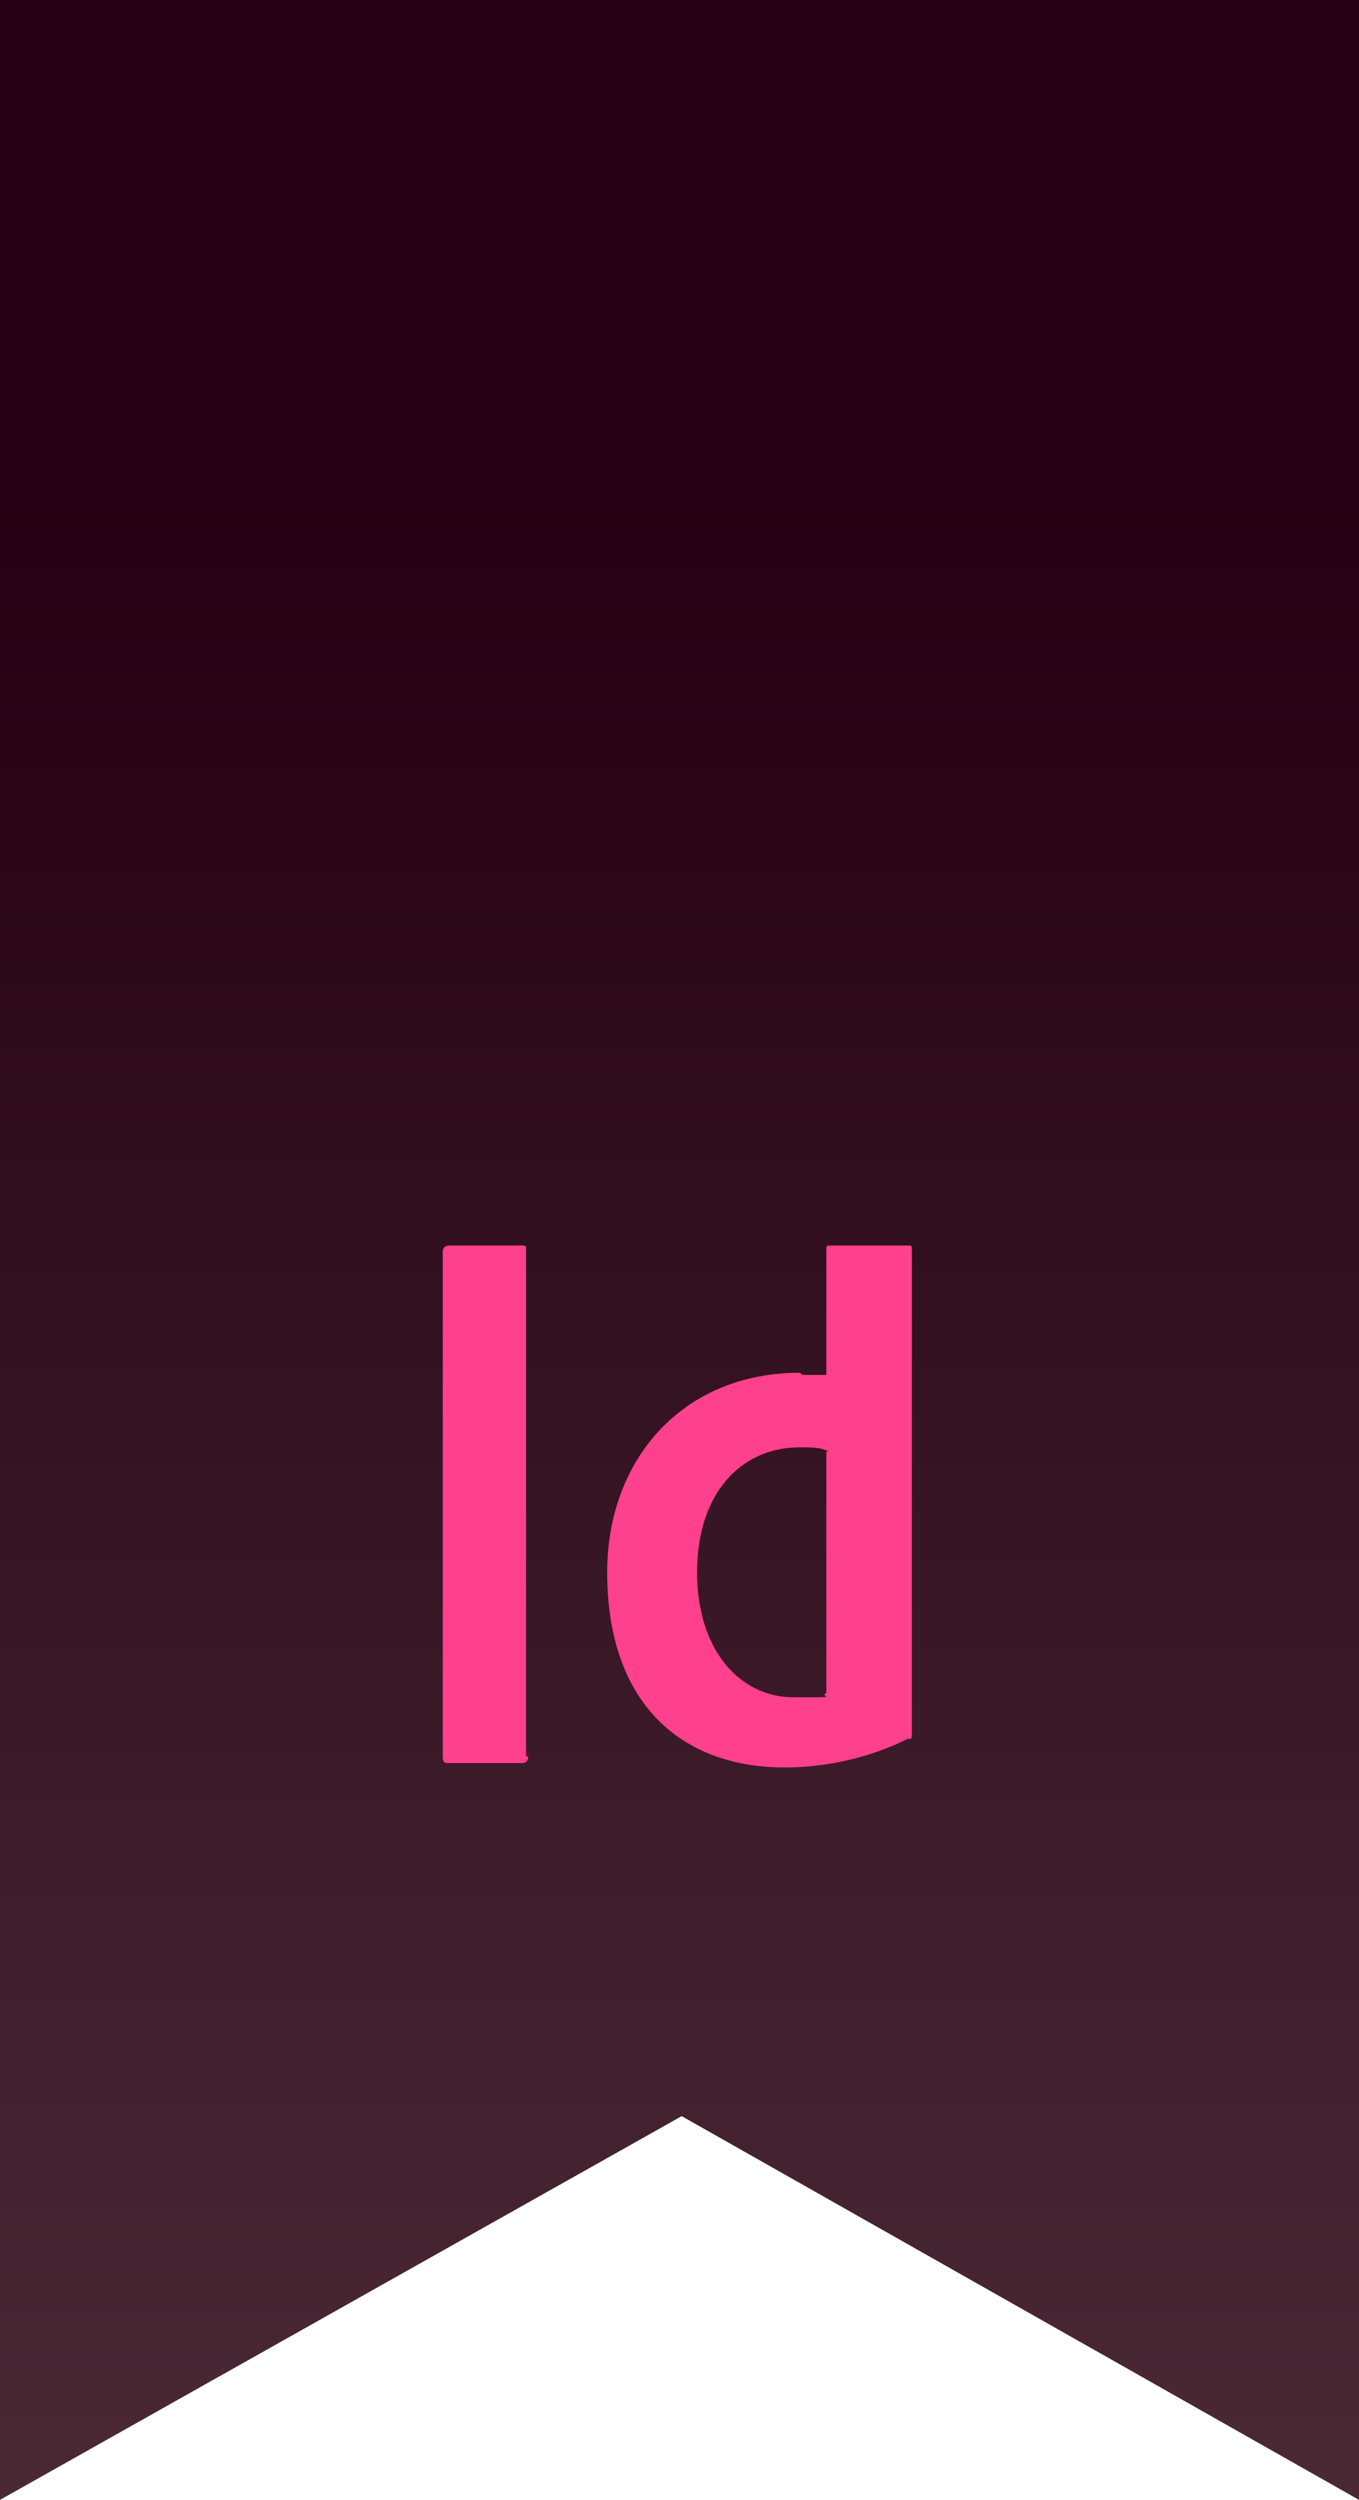 <?xml version="1.0" encoding="UTF-8"?>
<svg id="Layer_1" xmlns="http://www.w3.org/2000/svg" xmlns:xlink="http://www.w3.org/1999/xlink" version="1.1" viewBox="0 0 62 114">
  <!-- Generator: Adobe Illustrator 29.8.1, SVG Export Plug-In . SVG Version: 2.1.1 Build 2)  -->
  <defs>
    <style>
      .st0 {
        fill: #ff408c;
      }

      .st1 {
        fill: url(#Degradado_sin_nombre_3);
      }
    </style>
    <linearGradient id="Degradado_sin_nombre_3" data-name="Degradado sin nombre 3" x1="31" y1="114.3" x2="31" y2=".3" gradientTransform="translate(0 114.1) scale(1 -1)" gradientUnits="userSpaceOnUse">
      <stop offset=".2" stop-color="#250012"/>
      <stop offset=".5" stop-color="#320f1f"/>
      <stop offset="1" stop-color="#4a2935"/>
    </linearGradient>
  </defs>
  <path class="st1" d="M0,0v114l31.1-17.5,30.9,17.5V0H0Z"/>
  <path class="st0" d="M37.8,66.2c-.3-.2-.8-.2-1.3-.2-2.7,0-4.7,2.1-4.7,5.7s2,5.7,4.4,5.7,1.1,0,1.5-.2v-11h0ZM36.6,62.7c.5,0,.7,0,1.1,0v-5.7c0-.2,0-.2.2-.2h3.5c.2,0,.2,0,.2.2v20c0,.6,0,1.4,0,2.1,0,.2,0,.2-.2.2-1.8.9-3.8,1.3-5.6,1.3-4.7,0-8.1-2.9-8.1-8.9,0-5.1,3.4-9.1,8.8-9.1h0ZM24.1,80.1c0,.2-.1.3-.3.3h-3.3c-.2,0-.3,0-.3-.3v-23c0-.2.1-.3.3-.3h3.3c.2,0,.2,0,.2.2v23.1h0Z"/>
</svg>